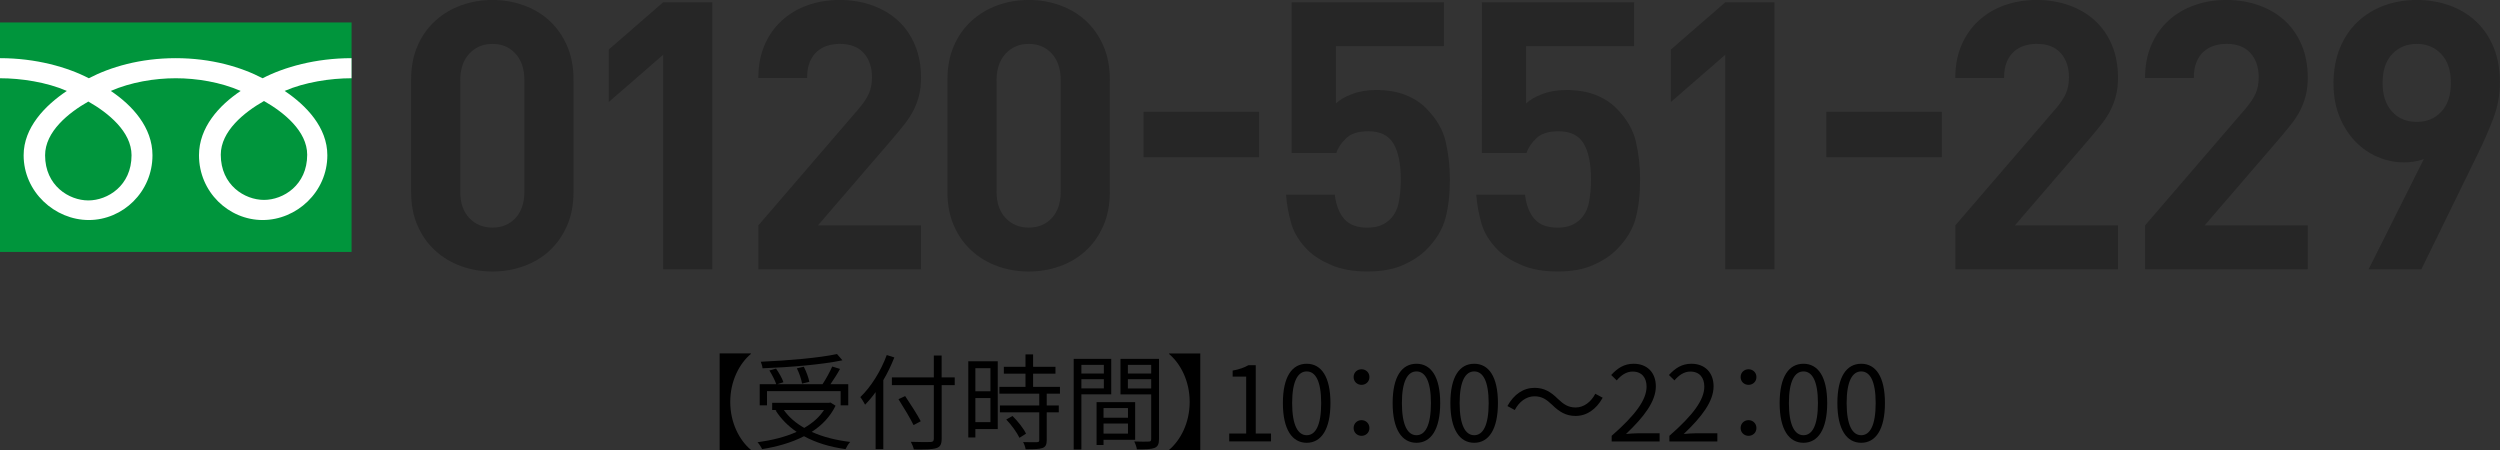 <?xml version="1.0" encoding="UTF-8"?><svg id="_イヤー_2" xmlns="http://www.w3.org/2000/svg" viewBox="0 0 768.99 138.54"><rect x="0" y="0" width="768.99" height="138.54" fill="#333333" stroke="none"/><defs><style>.cls-1{fill:#00953c;}.cls-2{fill:#fff;}.cls-3{fill:#262626;}</style></defs><g id="header"><g><g><g><rect class="cls-1" y="6.91" width="108.14" height="70.58"/><path class="cls-2" d="M27.17,61.65c-5.93,0-13.3-4.53-13.3-13.89,0-7.26,7.19-13.06,13.3-16.53,6.1,3.47,13.29,9.27,13.29,16.53,0,9.36-7.36,13.89-13.29,13.89m40.74-14.05c0-7.26,7.19-13.06,13.29-16.53,6.11,3.47,13.29,9.27,13.29,16.53,0,9.35-7.36,13.89-13.29,13.89s-13.29-4.54-13.29-13.89m40.21-29.71c-10.99,0-20.73,2.74-27.34,6.18-6.61-3.44-15.75-6.18-26.73-6.18s-20.12,2.74-26.73,6.18C20.71,20.63,10.99,17.89,0,17.89v6.18c6.49,0,14.37,1.21,20.56,3.9-6.68,4.47-13.29,11.24-13.29,19.79,0,11.3,9.62,19.92,20.05,19.92s19.58-8.63,19.58-19.92c0-8.55-6.14-15.32-12.82-19.79,6.18-2.69,13.48-3.9,19.98-3.9s13.79,1.21,19.97,3.9c-6.68,4.47-12.82,11.24-12.82,19.79,0,11.3,9.15,19.92,19.58,19.92s19.9-8.63,19.9-19.92c0-8.55-6.46-15.32-13.14-19.79,6.19-2.69,14.09-3.9,20.58-3.9v-6.18Z"/></g><g><path class="cls-3" d="M174.39,69.5c-1.35,3.04-3.15,5.59-5.42,7.67-2.27,2.08-4.92,3.65-7.96,4.73-3.04,1.08-6.21,1.62-9.52,1.62s-6.57-.54-9.57-1.62-5.65-2.65-7.96-4.73c-2.31-2.08-4.13-4.63-5.48-7.67-1.35-3.04-2.02-6.52-2.02-10.44V24.45c0-3.92,.67-7.4,2.02-10.44,1.34-3.04,3.17-5.59,5.48-7.67,2.31-2.08,4.96-3.65,7.96-4.73,3-1.08,6.19-1.62,9.57-1.62s6.48,.54,9.52,1.62c3.04,1.08,5.69,2.65,7.96,4.73,2.27,2.08,4.08,4.63,5.42,7.67,1.34,3.04,2.02,6.52,2.02,10.44V59.06c0,3.92-.67,7.4-2.02,10.44Zm-13.09-44.81c0-3.46-.91-6.19-2.74-8.19-1.82-2-4.18-3-7.07-3s-5.26,1-7.13,3c-1.86,2-2.79,4.73-2.79,8.19V58.94c0,3.46,.93,6.17,2.79,8.13,1.86,1.96,4.24,2.94,7.13,2.94s5.25-.98,7.07-2.94c1.82-1.96,2.74-4.67,2.74-8.13V24.68Z"/><path class="cls-3" d="M203.99,82.82V16.84l-16.73,14.53V15.23L203.99,.69h15.11V82.82h-15.11Z"/><path class="cls-3" d="M233.27,82.82v-13.5l30.68-35.64c1.54-1.77,2.63-3.38,3.29-4.84,.65-1.46,.98-3.15,.98-5.08,0-3.07-.85-5.55-2.54-7.44-1.69-1.88-4.15-2.83-7.38-2.83-1.23,0-2.44,.17-3.63,.52-1.19,.35-2.27,.92-3.23,1.73-.96,.81-1.73,1.89-2.31,3.23-.58,1.35-.87,3.02-.87,5.02h-15c0-3.77,.63-7.13,1.9-10.09,1.27-2.96,3.04-5.48,5.31-7.56,2.27-2.08,4.92-3.65,7.96-4.73,3.04-1.08,6.32-1.62,9.86-1.62s6.96,.56,10.05,1.67c3.09,1.12,5.73,2.69,7.94,4.73,2.21,2.04,3.93,4.54,5.17,7.5,1.24,2.96,1.86,6.29,1.86,9.98,0,2-.19,3.79-.58,5.36-.39,1.58-.94,3.1-1.67,4.56-.73,1.46-1.65,2.9-2.77,4.33-1.12,1.42-2.36,2.94-3.75,4.56l-22.95,26.65h31.72v13.5h-50.06Z"/><path class="cls-3" d="M339.36,69.5c-1.35,3.04-3.15,5.59-5.42,7.67-2.27,2.08-4.92,3.65-7.96,4.73-3.04,1.08-6.21,1.62-9.52,1.62s-6.57-.54-9.57-1.62-5.65-2.65-7.96-4.73c-2.31-2.08-4.13-4.63-5.48-7.67-1.35-3.04-2.02-6.52-2.02-10.44V24.45c0-3.92,.67-7.4,2.02-10.44,1.34-3.04,3.17-5.59,5.48-7.67,2.31-2.08,4.96-3.65,7.96-4.73,3-1.08,6.19-1.62,9.57-1.62s6.48,.54,9.52,1.62c3.04,1.08,5.69,2.65,7.96,4.73,2.27,2.08,4.08,4.63,5.42,7.67,1.34,3.04,2.02,6.52,2.02,10.44V59.06c0,3.92-.67,7.4-2.02,10.44Zm-13.09-44.81c0-3.46-.91-6.19-2.74-8.19-1.82-2-4.18-3-7.07-3s-5.26,1-7.13,3c-1.86,2-2.79,4.73-2.79,8.19V58.94c0,3.46,.93,6.17,2.79,8.13,1.86,1.96,4.24,2.94,7.13,2.94s5.25-.98,7.07-2.94c1.82-1.96,2.74-4.67,2.74-8.13V24.68Z"/><path class="cls-3" d="M351.76,48.35v-13.96h35.53v13.96h-35.53Z"/><path class="cls-3" d="M444.6,67.19c-.92,3.42-2.88,6.63-5.88,9.63-1.85,1.85-4.25,3.42-7.21,4.73-2.96,1.31-6.59,1.96-10.9,1.96s-8-.65-11.07-1.96c-3.08-1.31-5.5-2.84-7.27-4.61-2.54-2.54-4.23-5.27-5.08-8.19-.85-2.92-1.38-5.88-1.61-8.88h15c.38,3.23,1.36,5.73,2.92,7.5,1.57,1.77,3.92,2.65,7.06,2.65s5.35-.88,7.11-2.65c1.3-1.31,2.16-3.02,2.58-5.13,.42-2.11,.63-4.48,.63-7.09,0-4.77-.75-8.42-2.24-10.96-1.49-2.54-4.07-3.81-7.74-3.81-3.06,0-5.33,.71-6.82,2.13-1.49,1.42-2.51,2.94-3.04,4.56h-13.73V.69h46.83V14.19h-33.22V31.84c1.08-1.08,2.71-2.04,4.9-2.88,2.19-.85,4.67-1.27,7.44-1.27,3.46,0,6.46,.5,9,1.5,2.54,1,4.65,2.35,6.34,4.04,3.23,3.23,5.27,6.71,6.11,10.44,.85,3.73,1.27,7.56,1.27,11.48,0,4.61-.46,8.63-1.38,12.05Z"/><path class="cls-3" d="M503.11,67.19c-.92,3.42-2.88,6.63-5.88,9.63-1.85,1.85-4.25,3.42-7.21,4.73-2.96,1.31-6.59,1.96-10.9,1.96s-8-.65-11.07-1.96c-3.08-1.31-5.5-2.84-7.27-4.61-2.54-2.54-4.23-5.27-5.08-8.19-.85-2.92-1.38-5.88-1.61-8.88h15c.38,3.23,1.36,5.73,2.92,7.5,1.57,1.77,3.92,2.65,7.06,2.65s5.35-.88,7.11-2.65c1.3-1.31,2.16-3.02,2.58-5.13,.42-2.11,.63-4.48,.63-7.09,0-4.77-.75-8.42-2.24-10.96-1.49-2.54-4.07-3.81-7.74-3.81-3.06,0-5.33,.71-6.82,2.13-1.49,1.42-2.51,2.94-3.04,4.56h-13.73V.69h46.83V14.19h-33.22V31.84c1.08-1.08,2.71-2.04,4.9-2.88,2.19-.85,4.67-1.27,7.44-1.27,3.46,0,6.46,.5,9,1.5,2.54,1,4.65,2.35,6.34,4.04,3.23,3.23,5.27,6.71,6.11,10.44,.85,3.73,1.27,7.56,1.27,11.48,0,4.61-.46,8.63-1.38,12.05Z"/><path class="cls-3" d="M530.69,82.82V16.84l-16.73,14.53V15.23l16.73-14.53h15.11V82.82h-15.11Z"/><path class="cls-3" d="M561.77,48.35v-13.96h35.53v13.96h-35.53Z"/><path class="cls-3" d="M601.45,82.82v-13.5l30.68-35.64c1.54-1.77,2.63-3.38,3.29-4.84,.65-1.46,.98-3.15,.98-5.08,0-3.07-.85-5.55-2.54-7.44-1.69-1.88-4.15-2.83-7.38-2.83-1.23,0-2.44,.17-3.63,.52-1.19,.35-2.27,.92-3.23,1.73-.96,.81-1.73,1.89-2.31,3.23-.58,1.35-.87,3.02-.87,5.02h-15c0-3.77,.63-7.13,1.9-10.09,1.27-2.96,3.04-5.48,5.31-7.56,2.27-2.08,4.92-3.65,7.96-4.73,3.04-1.08,6.32-1.62,9.86-1.62s6.96,.56,10.05,1.67c3.09,1.12,5.73,2.69,7.94,4.73,2.21,2.04,3.93,4.54,5.17,7.5,1.24,2.96,1.86,6.29,1.86,9.98,0,2-.19,3.79-.58,5.36-.39,1.58-.94,3.1-1.67,4.56-.73,1.46-1.65,2.9-2.77,4.33-1.12,1.42-2.36,2.94-3.75,4.56l-22.95,26.65h31.72v13.5h-50.06Z"/><path class="cls-3" d="M659.82,82.82v-13.5l30.68-35.64c1.54-1.77,2.63-3.38,3.29-4.84,.65-1.46,.98-3.15,.98-5.08,0-3.07-.85-5.55-2.54-7.44-1.69-1.88-4.15-2.83-7.38-2.83-1.23,0-2.44,.17-3.63,.52-1.19,.35-2.27,.92-3.23,1.73-.96,.81-1.73,1.89-2.31,3.23-.58,1.35-.87,3.02-.87,5.02h-15c0-3.77,.63-7.13,1.9-10.09,1.27-2.96,3.04-5.48,5.31-7.56,2.27-2.08,4.92-3.65,7.96-4.73,3.04-1.08,6.32-1.62,9.86-1.62s6.96,.56,10.05,1.67c3.09,1.12,5.73,2.69,7.94,4.73,2.21,2.04,3.93,4.54,5.17,7.5,1.24,2.96,1.86,6.29,1.86,9.98,0,2-.19,3.79-.58,5.36-.39,1.58-.94,3.1-1.67,4.56-.73,1.46-1.65,2.9-2.77,4.33-1.12,1.42-2.36,2.94-3.75,4.56l-22.95,26.65h31.72v13.5h-50.06Z"/><path class="cls-3" d="M766.97,36.33c-1.34,3.54-2.93,7.19-4.78,10.96l-17.38,35.53h-16.23l16.99-33.91c-1,.39-2.02,.65-3.06,.81-1.04,.16-2.06,.23-3.06,.23-2.77,0-5.46-.56-8.07-1.67-2.62-1.11-4.92-2.71-6.92-4.79-2-2.08-3.62-4.61-4.84-7.61-1.23-3-1.85-6.42-1.85-10.27s.65-7.59,1.96-10.79c1.31-3.19,3.11-5.88,5.42-8.07,2.31-2.19,5.02-3.86,8.13-5.02s6.48-1.73,10.09-1.73,6.98,.56,10.09,1.67c3.11,1.12,5.83,2.75,8.13,4.9,2.31,2.15,4.11,4.81,5.42,7.96,1.31,3.15,1.96,6.77,1.96,10.84,0,3.77-.67,7.42-2.01,10.96Zm-16.06-19.72c-1.98-2.08-4.49-3.11-7.53-3.11s-5.55,1.04-7.53,3.11c-1.98,2.08-2.97,5.04-2.97,8.88s.95,6.61,2.85,8.77c1.9,2.15,4.45,3.23,7.65,3.23s5.55-1.04,7.53-3.11c1.98-2.08,2.97-5.04,2.97-8.88s-.99-6.81-2.97-8.88Z"/></g></g><g><path d="M230.96,108.71v.16c-3.49,2.94-6.34,8.26-6.34,14.75s2.85,11.81,6.34,14.75v.16h-9.6v-29.82h9.6Z"/><path d="M257.01,124.81c-1.66,3.39-4.19,6.02-7.33,8.03,3.39,1.54,7.39,2.56,11.84,3.1-.51,.51-1.15,1.57-1.44,2.21-4.83-.67-9.12-1.98-12.77-3.97-3.84,1.98-8.29,3.23-12.89,3.97-.26-.58-.93-1.63-1.41-2.11,4.35-.61,8.51-1.6,12.03-3.2-2.62-1.79-4.83-4-6.46-6.59l.32-.13h-1.38v-2.21h17.44l.48-.1,1.57,.99Zm-21.09-.13h-2.24v-6.5h5.09c-.38-1.15-1.28-2.91-2.11-4.22l2.05-.58c.93,1.31,1.89,3.04,2.27,4.19l-1.89,.61h13.92c1.06-1.6,2.27-3.81,2.98-5.44l2.4,.74c-.86,1.57-1.98,3.3-2.94,4.7h5.47v6.5h-2.34v-4.38h-22.65v4.38Zm23.2-13.85c-6.4,1.34-16.29,2.14-24.57,2.46-.03-.61-.32-1.47-.54-2.02,8.19-.35,17.98-1.18,23.45-2.37l1.66,1.92Zm-18.01,15.29c1.54,2.21,3.68,4.03,6.27,5.5,2.5-1.44,4.61-3.23,6.08-5.5h-12.35Zm5.6-8.13c-.19-1.25-.86-3.23-1.6-4.7l2.14-.48c.77,1.47,1.47,3.42,1.7,4.64l-2.24,.54Z"/><path d="M275.09,109.96c-.96,2.4-2.08,4.77-3.39,6.98v21.21h-2.37v-17.54c-1.02,1.44-2.14,2.75-3.23,3.87-.29-.54-1.02-1.79-1.47-2.34,3.26-3.1,6.3-7.97,8.13-12.93l2.34,.74Zm18.59,8.51h-4.03v16.51c0,1.79-.51,2.53-1.7,2.88-1.25,.38-3.39,.42-6.85,.38-.13-.61-.58-1.7-.93-2.34,2.69,.1,5.31,.1,6.08,.06,.7-.06,.99-.26,.99-.99v-16.51h-12.9v-2.37h12.9v-6.72h2.4v6.72h4.03v2.37Zm-12.67,12.29c-.96-1.98-3.01-5.41-4.64-7.97l2.05-.96c1.66,2.46,3.78,5.79,4.8,7.74l-2.21,1.18Z"/><path d="M306.9,131.98h-6.88v2.59h-2.18v-23.45h9.06v20.86Zm-6.88-18.72v7.1h4.64v-7.1h-4.64Zm4.64,16.58v-7.39h-4.64v7.39h4.64Zm17.31-8.74v3.62h3.71v2.11h-3.71v8.58c0,1.34-.35,2.05-1.31,2.4-.99,.35-2.59,.38-5.18,.38-.1-.64-.42-1.6-.77-2.21,1.98,.06,3.74,.06,4.26,.03,.54-.03,.7-.16,.7-.64v-8.54h-12.1v-2.11h12.1v-3.62h-12.26v-2.11h8.03v-4.06h-6.66v-2.11h6.66v-3.81h2.34v3.81h6.88v2.11h-6.88v4.06h8.26v2.11h-4.06Zm-10.53,6.85c1.63,1.6,3.42,3.87,4.16,5.44l-2.02,1.28c-.74-1.57-2.43-3.94-4.06-5.63l1.92-1.09Z"/><path d="M332.63,121.29v16.96h-2.37v-27.87h11.55v10.91h-9.18Zm0-9.06v2.66h6.91v-2.66h-6.91Zm6.91,7.23v-2.82h-6.91v2.82h6.91Zm-.1,15.81v1.6h-2.14v-13.18h11.87v11.58h-9.73Zm0-9.76v2.98h7.52v-2.98h-7.52Zm7.52,7.87v-3.1h-7.52v3.1h7.52Zm9.54,1.7c0,1.5-.35,2.3-1.41,2.72-1.02,.38-2.72,.42-5.38,.42-.1-.67-.48-1.79-.83-2.43,1.95,.1,3.9,.06,4.48,.03,.54,0,.74-.19,.74-.77v-13.73h-9.44v-10.94h11.84v24.7Zm-9.57-22.85v2.66h7.17v-2.66h-7.17Zm7.17,7.26v-2.85h-7.17v2.85h7.17Z"/><path d="M369.2,138.54h-9.6v-.16c3.49-2.94,6.34-8.26,6.34-14.75s-2.85-11.81-6.34-14.75v-.16h9.6v29.82Z"/><path d="M378.1,133.35h5.22v-17.5h-4.16v-1.86c2.08-.38,3.58-.93,4.86-1.66h2.24v21.02h4.7v2.43h-12.86v-2.43Z"/><path d="M394.61,123.98c0-8.16,2.85-12.09,7.33-12.09s7.3,3.97,7.3,12.09-2.85,12.22-7.3,12.22-7.33-4.06-7.33-12.22Zm11.78,0c0-6.85-1.79-9.73-4.45-9.73s-4.48,2.88-4.48,9.73,1.79,9.89,4.48,9.89,4.45-2.98,4.45-9.89Z"/><path d="M416.37,115.98c0-1.47,1.15-2.4,2.43-2.4s2.43,.93,2.43,2.4-1.15,2.4-2.43,2.4-2.43-.93-2.43-2.4Zm0,15.68c0-1.47,1.15-2.43,2.43-2.43s2.43,.96,2.43,2.43-1.15,2.4-2.43,2.4-2.43-.96-2.43-2.4Z"/><path d="M428.37,123.98c0-8.16,2.85-12.09,7.33-12.09s7.3,3.97,7.3,12.09-2.85,12.22-7.3,12.22-7.33-4.06-7.33-12.22Zm11.78,0c0-6.85-1.79-9.73-4.45-9.73s-4.48,2.88-4.48,9.73,1.79,9.89,4.48,9.89,4.45-2.98,4.45-9.89Z"/><path d="M446.13,123.98c0-8.16,2.85-12.09,7.33-12.09s7.3,3.97,7.3,12.09-2.85,12.22-7.3,12.22-7.33-4.06-7.33-12.22Zm11.78,0c0-6.85-1.79-9.73-4.45-9.73s-4.48,2.88-4.48,9.73,1.79,9.89,4.48,9.89,4.45-2.98,4.45-9.89Z"/><path d="M477.43,124.52c-1.73-1.63-3.1-2.62-5.44-2.62-2.53,0-4.74,1.7-6.05,4.22l-2.27-1.22c2.02-3.65,4.96-5.6,8.35-5.6,2.91,0,4.96,1.18,7.2,3.42,1.73,1.63,3.14,2.62,5.44,2.62,2.53,0,4.74-1.7,6.05-4.22l2.27,1.22c-2.02,3.65-4.96,5.6-8.35,5.6-2.91,0-4.96-1.22-7.2-3.42Z"/><path d="M495.73,134.06c7.36-6.43,10.75-11.1,10.75-15.13,0-2.69-1.41-4.64-4.32-4.64-1.92,0-3.58,1.18-4.86,2.72l-1.7-1.66c1.92-2.08,3.94-3.46,6.91-3.46,4.19,0,6.82,2.75,6.82,6.94,0,4.67-3.68,9.44-9.18,14.66,1.22-.1,2.66-.22,3.84-.22h6.5v2.53h-14.75v-1.73Z"/><path d="M513.49,134.06c7.36-6.43,10.75-11.1,10.75-15.13,0-2.69-1.41-4.64-4.32-4.64-1.92,0-3.58,1.18-4.86,2.72l-1.7-1.66c1.92-2.08,3.94-3.46,6.91-3.46,4.19,0,6.82,2.75,6.82,6.94,0,4.67-3.68,9.44-9.18,14.66,1.22-.1,2.66-.22,3.84-.22h6.5v2.53h-14.75v-1.73Z"/><path d="M535.41,115.98c0-1.47,1.15-2.4,2.43-2.4s2.43,.93,2.43,2.4-1.15,2.4-2.43,2.4-2.43-.93-2.43-2.4Zm0,15.68c0-1.47,1.15-2.43,2.43-2.43s2.43,.96,2.43,2.43-1.15,2.4-2.43,2.4-2.43-.96-2.43-2.4Z"/><path d="M547.41,123.98c0-8.16,2.85-12.09,7.33-12.09s7.3,3.97,7.3,12.09-2.85,12.22-7.3,12.22-7.33-4.06-7.33-12.22Zm11.78,0c0-6.85-1.79-9.73-4.45-9.73s-4.48,2.88-4.48,9.73,1.79,9.89,4.48,9.89,4.45-2.98,4.45-9.89Z"/><path d="M565.17,123.98c0-8.16,2.85-12.09,7.33-12.09s7.3,3.97,7.3,12.09-2.85,12.22-7.3,12.22-7.33-4.06-7.33-12.22Zm11.78,0c0-6.85-1.79-9.73-4.45-9.73s-4.48,2.88-4.48,9.73,1.79,9.89,4.48,9.89,4.45-2.98,4.45-9.89Z"/></g></g></g></svg>